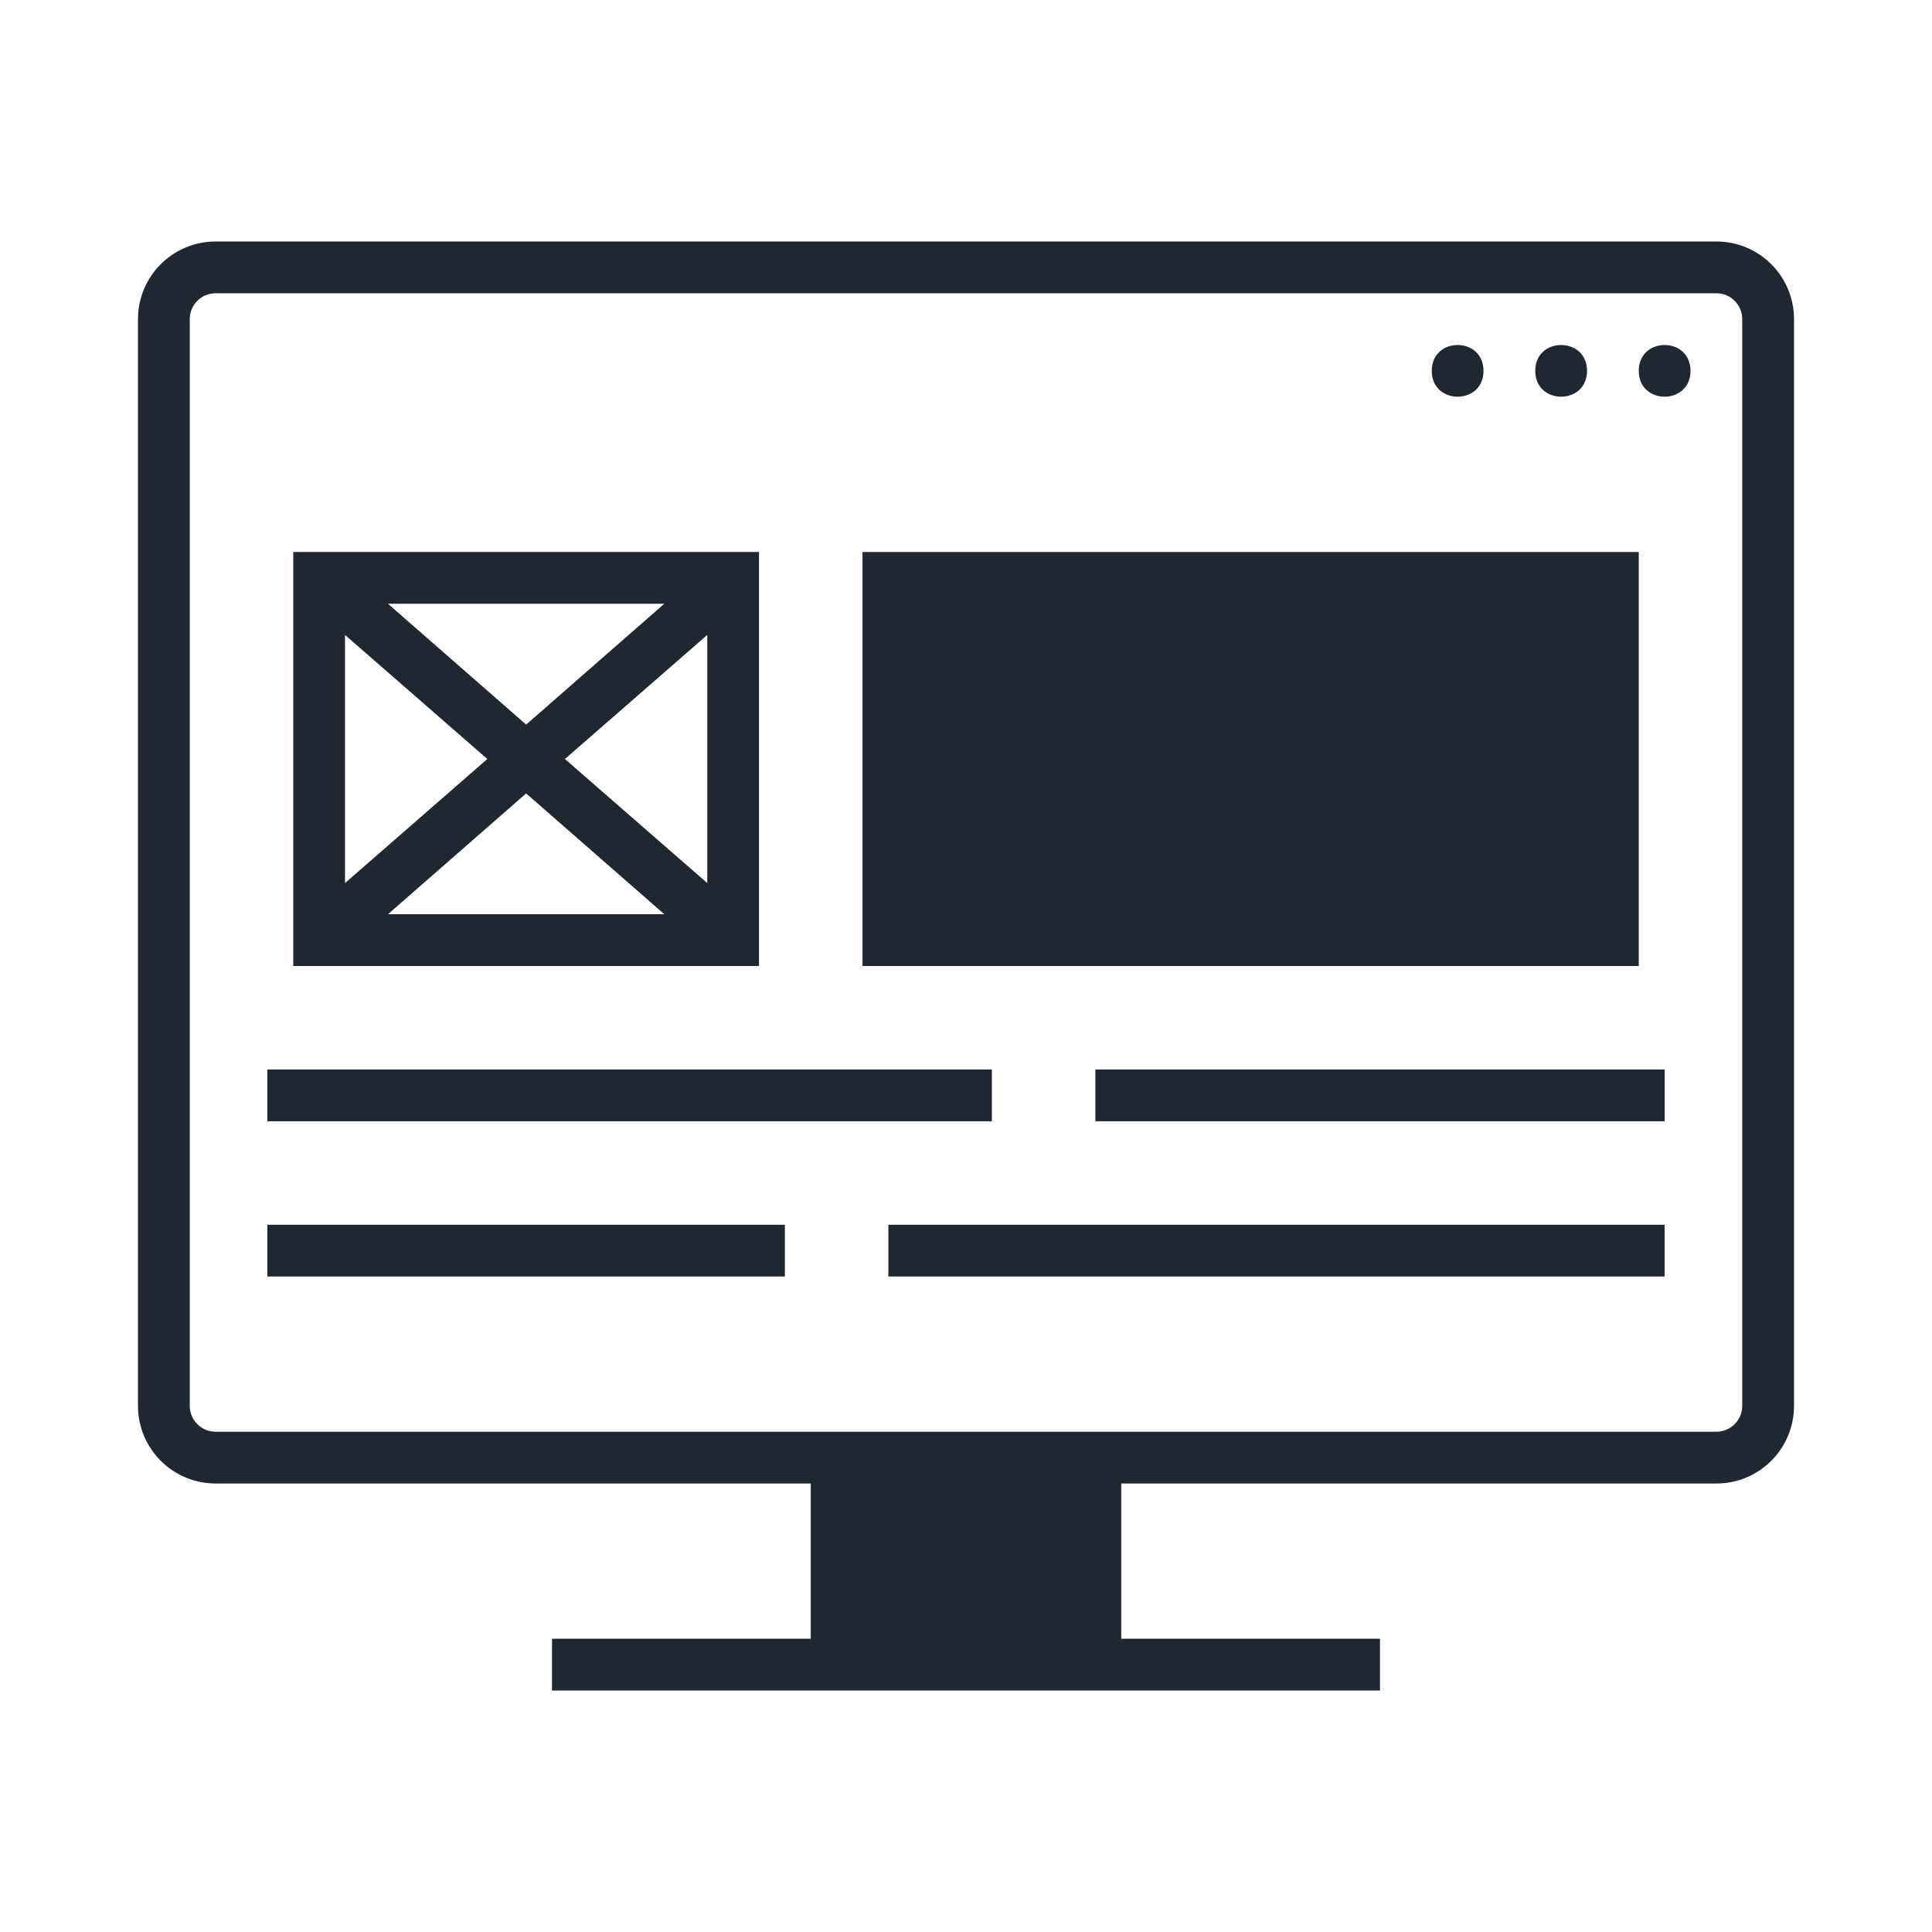 <svg width="64" height="64" viewBox="0 0 64 64" fill="none" xmlns="http://www.w3.org/2000/svg">
<path d="M28.571 18.286H54.286V32H28.571V18.286Z" fill="#212730"/>
<path d="M25.143 18.286H9.714V32H25.143V18.286ZM22.006 20L17.429 24.003L12.851 20H22.006ZM11.429 21.033L16.143 25.143L11.429 29.253V21.033ZM12.852 30.285L17.429 26.283L22.006 30.285H12.852ZM23.429 29.253L18.714 25.143L23.429 21.033V29.253Z" fill="#212730"/>
<path d="M8.857 35.428H32.857V37.143H8.857V35.428Z" fill="#212730"/>
<path d="M36.286 35.428H55.143V37.143H36.286V35.428Z" fill="#212730"/>
<path d="M8.857 40.572H26V42.286H8.857V40.572Z" fill="#212730"/>
<path d="M29.428 40.572H55.142V42.286H29.428V40.572Z" fill="#212730"/>
<path d="M56 12.285C56 13.427 54.286 13.427 54.286 12.285C54.286 11.143 56 11.143 56 12.285Z" fill="#212730"/>
<path d="M52.572 12.285C52.572 13.427 50.857 13.427 50.857 12.285C50.857 11.143 52.572 11.143 52.572 12.285Z" fill="#212730"/>
<path d="M49.143 12.285C49.143 13.427 47.429 13.427 47.429 12.285C47.429 11.143 49.143 11.143 49.143 12.285Z" fill="#212730"/>
<path d="M56.857 8H7.143C5.722 8 4.571 9.151 4.571 10.571V46.571C4.571 47.992 5.722 49.143 7.143 49.143H26.857V54.286H18.286V56H45.714V54.286H37.143V49.143H56.858C58.278 49.143 59.429 47.992 59.429 46.571V10.571C59.429 9.151 58.278 8 56.858 8H56.857ZM57.714 46.571C57.714 46.798 57.624 47.017 57.463 47.178C57.303 47.338 57.084 47.428 56.857 47.428H7.143C6.669 47.428 6.286 47.045 6.286 46.571V10.571C6.286 10.098 6.669 9.714 7.143 9.714H56.857C57.084 9.714 57.303 9.804 57.463 9.965C57.624 10.126 57.714 10.344 57.714 10.571V46.571Z" fill="#212730"/>
</svg>
